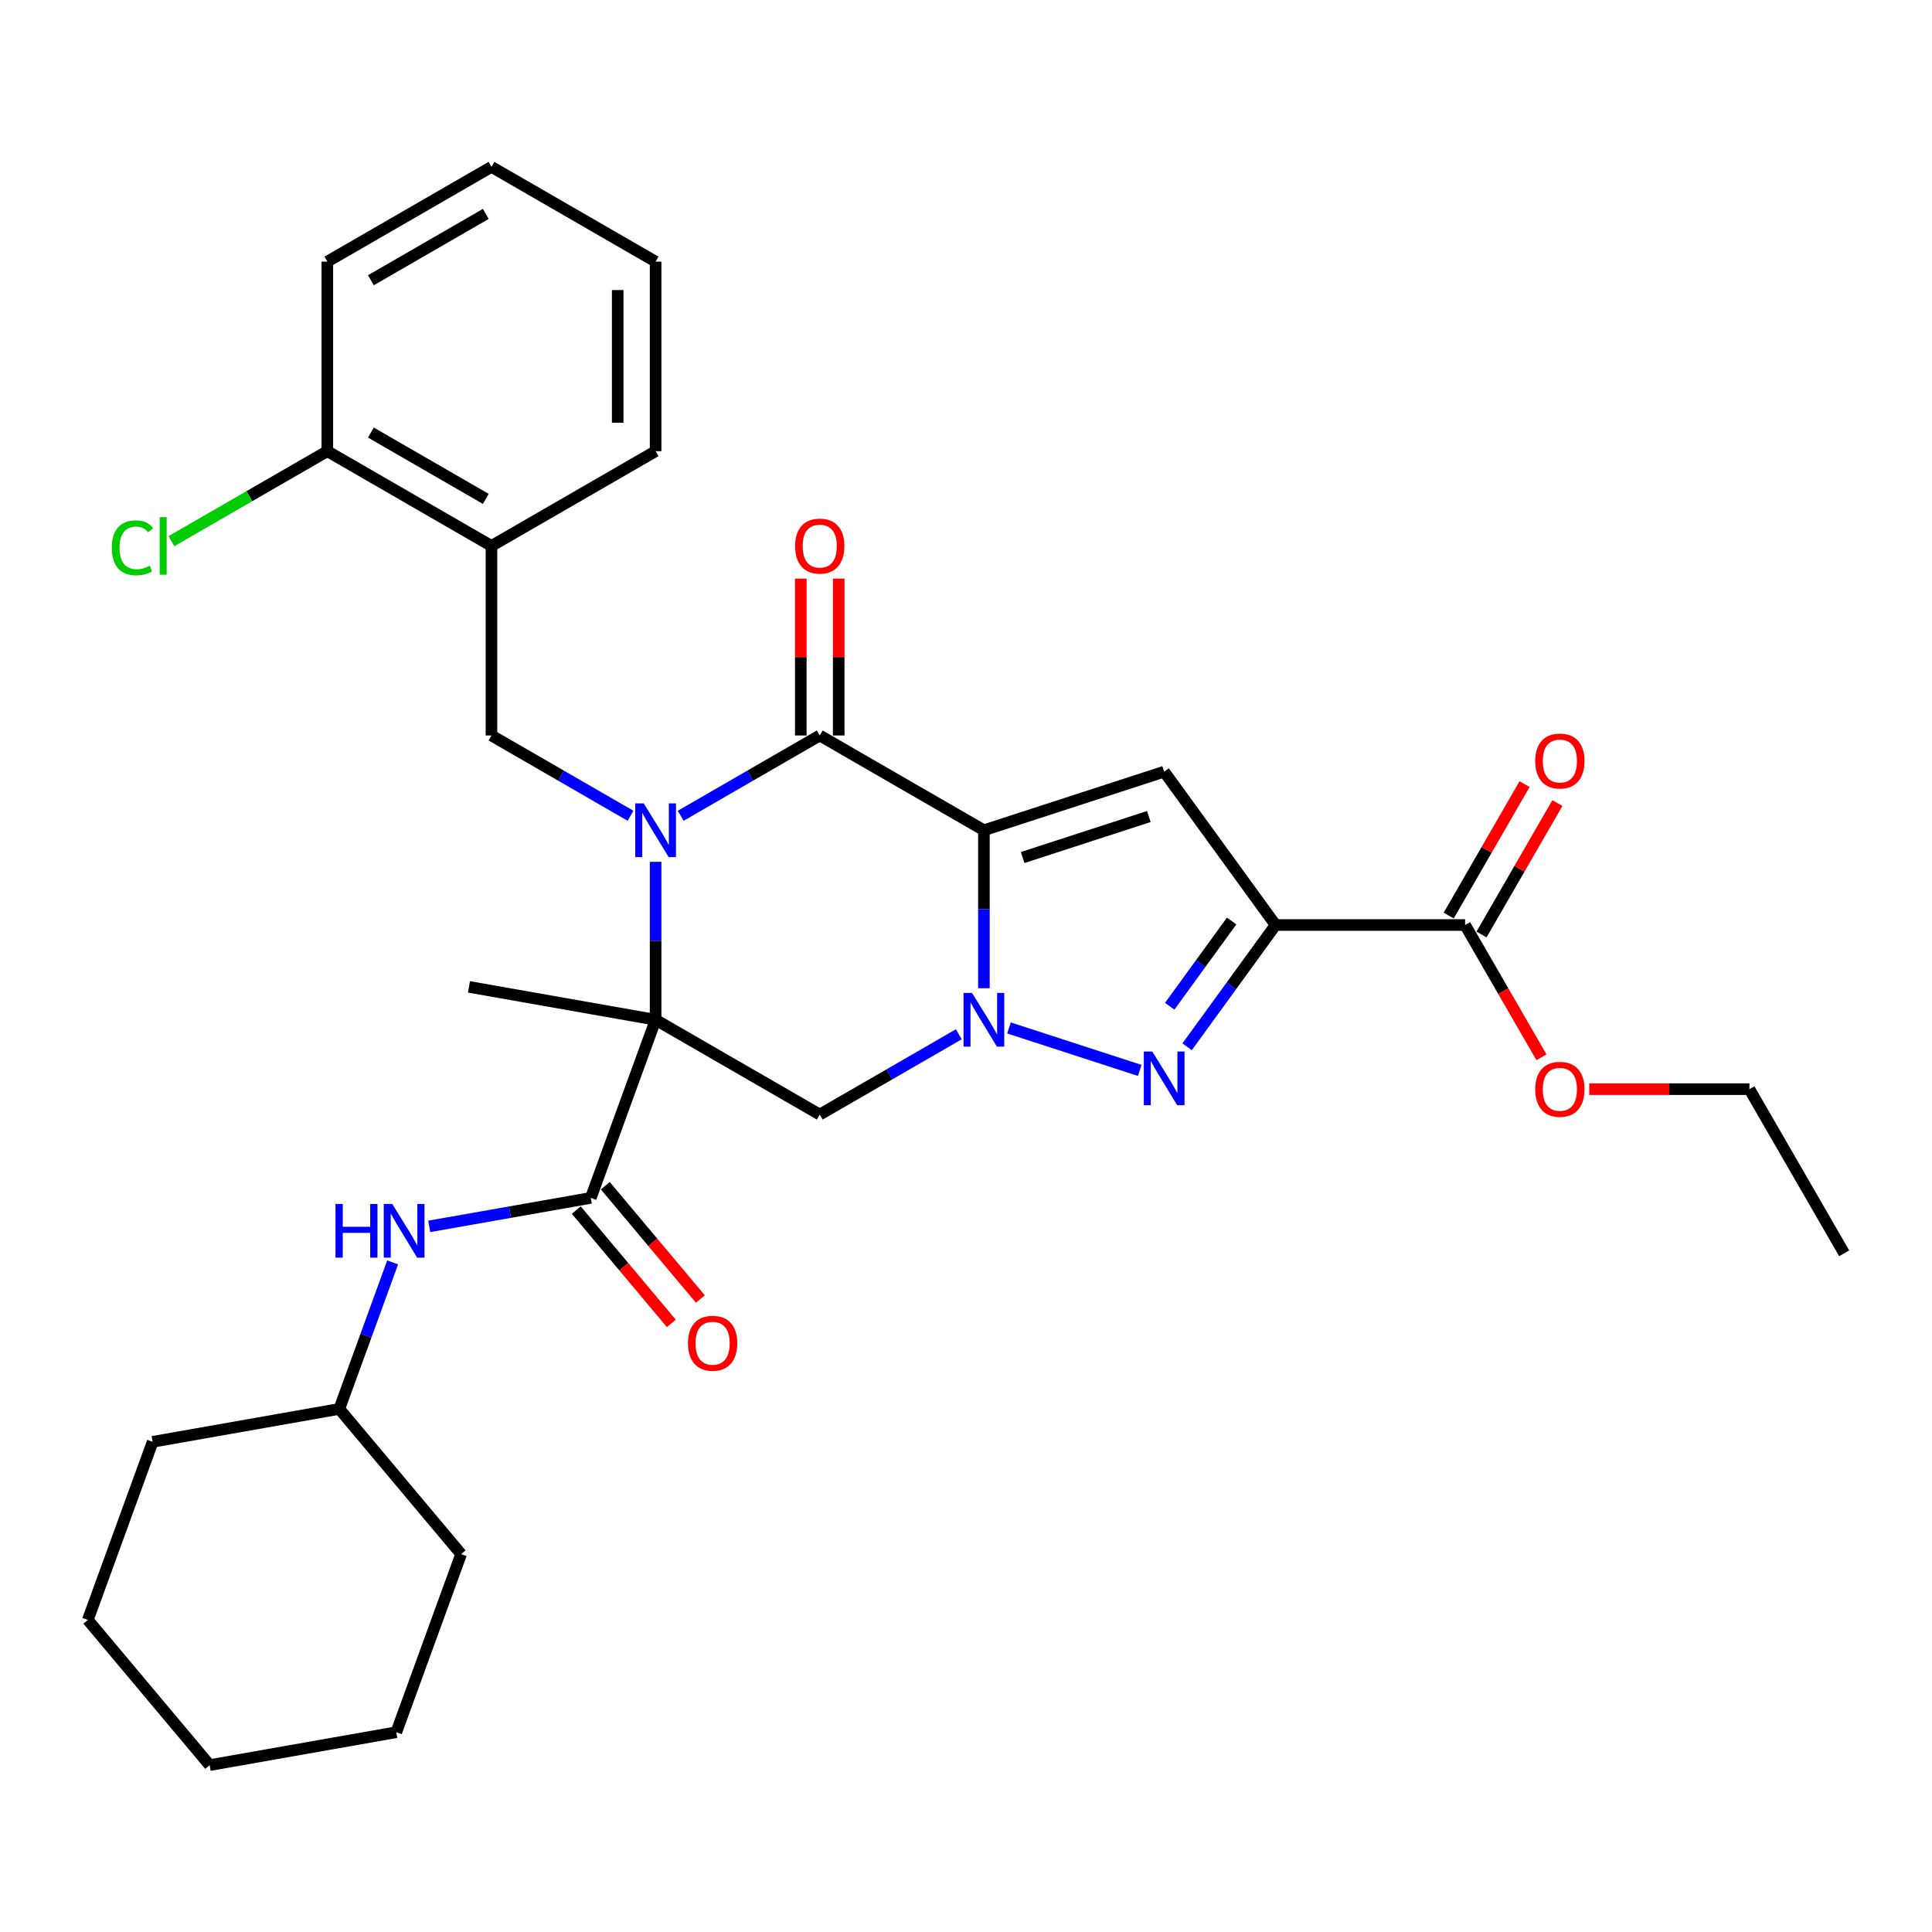 <?xml version='1.0' encoding='iso-8859-1'?>
<svg version='1.1' baseProfile='full'
              xmlns='http://www.w3.org/2000/svg'
                      xmlns:rdkit='http://www.rdkit.org/xml'
                      xmlns:xlink='http://www.w3.org/1999/xlink'
                  xml:space='preserve'
width='1000px' height='1000px' viewBox='0 0 1000 1000'>
<!-- END OF HEADER -->
<rect style='opacity:1.0;fill:#FFFFFF;stroke:none' width='1000' height='1000' x='0' y='0'> </rect>
<path class='bond-2' d='M 509.265,429.737 L 509.265,470.617' style='fill:none;fill-rule:evenodd;stroke:#000000;stroke-width:6px;stroke-linecap:butt;stroke-linejoin:miter;stroke-opacity:1' />
<path class='bond-2' d='M 509.265,470.617 L 509.265,511.497' style='fill:none;fill-rule:evenodd;stroke:#0000FF;stroke-width:6px;stroke-linecap:butt;stroke-linejoin:miter;stroke-opacity:1' />
<path class='bond-3' d='M 509.265,429.737 L 424.304,380.685' style='fill:none;fill-rule:evenodd;stroke:#000000;stroke-width:6px;stroke-linecap:butt;stroke-linejoin:miter;stroke-opacity:1' />
<path class='bond-6' d='M 509.265,429.737 L 602.568,399.421' style='fill:none;fill-rule:evenodd;stroke:#000000;stroke-width:6px;stroke-linecap:butt;stroke-linejoin:miter;stroke-opacity:1' />
<path class='bond-6' d='M 529.324,443.85 L 594.636,422.629' style='fill:none;fill-rule:evenodd;stroke:#000000;stroke-width:6px;stroke-linecap:butt;stroke-linejoin:miter;stroke-opacity:1' />
<path class='bond-0' d='M 352.332,422.238 L 388.318,401.461' style='fill:none;fill-rule:evenodd;stroke:#0000FF;stroke-width:6px;stroke-linecap:butt;stroke-linejoin:miter;stroke-opacity:1' />
<path class='bond-0' d='M 388.318,401.461 L 424.304,380.685' style='fill:none;fill-rule:evenodd;stroke:#000000;stroke-width:6px;stroke-linecap:butt;stroke-linejoin:miter;stroke-opacity:1' />
<path class='bond-1' d='M 339.343,446.081 L 339.343,486.961' style='fill:none;fill-rule:evenodd;stroke:#0000FF;stroke-width:6px;stroke-linecap:butt;stroke-linejoin:miter;stroke-opacity:1' />
<path class='bond-1' d='M 339.343,486.961 L 339.343,527.841' style='fill:none;fill-rule:evenodd;stroke:#000000;stroke-width:6px;stroke-linecap:butt;stroke-linejoin:miter;stroke-opacity:1' />
<path class='bond-9' d='M 326.354,422.238 L 290.369,401.461' style='fill:none;fill-rule:evenodd;stroke:#0000FF;stroke-width:6px;stroke-linecap:butt;stroke-linejoin:miter;stroke-opacity:1' />
<path class='bond-9' d='M 290.369,401.461 L 254.383,380.685' style='fill:none;fill-rule:evenodd;stroke:#000000;stroke-width:6px;stroke-linecap:butt;stroke-linejoin:miter;stroke-opacity:1' />
<path class='bond-8' d='M 339.343,527.841 L 305.79,620.029' style='fill:none;fill-rule:evenodd;stroke:#000000;stroke-width:6px;stroke-linecap:butt;stroke-linejoin:miter;stroke-opacity:1' />
<path class='bond-17' d='M 339.343,527.841 L 242.73,510.805' style='fill:none;fill-rule:evenodd;stroke:#000000;stroke-width:6px;stroke-linecap:butt;stroke-linejoin:miter;stroke-opacity:1' />
<path class='bond-32' d='M 339.343,527.841 L 424.304,576.893' style='fill:none;fill-rule:evenodd;stroke:#000000;stroke-width:6px;stroke-linecap:butt;stroke-linejoin:miter;stroke-opacity:1' />
<path class='bond-5' d='M 522.254,532.061 L 589.92,554.048' style='fill:none;fill-rule:evenodd;stroke:#0000FF;stroke-width:6px;stroke-linecap:butt;stroke-linejoin:miter;stroke-opacity:1' />
<path class='bond-7' d='M 496.276,535.34 L 460.29,556.117' style='fill:none;fill-rule:evenodd;stroke:#0000FF;stroke-width:6px;stroke-linecap:butt;stroke-linejoin:miter;stroke-opacity:1' />
<path class='bond-7' d='M 460.29,556.117 L 424.304,576.893' style='fill:none;fill-rule:evenodd;stroke:#000000;stroke-width:6px;stroke-linecap:butt;stroke-linejoin:miter;stroke-opacity:1' />
<path class='bond-13' d='M 434.115,380.685 L 434.115,340.099' style='fill:none;fill-rule:evenodd;stroke:#000000;stroke-width:6px;stroke-linecap:butt;stroke-linejoin:miter;stroke-opacity:1' />
<path class='bond-13' d='M 434.115,340.099 L 434.115,299.513' style='fill:none;fill-rule:evenodd;stroke:#FF0000;stroke-width:6px;stroke-linecap:butt;stroke-linejoin:miter;stroke-opacity:1' />
<path class='bond-13' d='M 414.494,380.685 L 414.494,340.099' style='fill:none;fill-rule:evenodd;stroke:#000000;stroke-width:6px;stroke-linecap:butt;stroke-linejoin:miter;stroke-opacity:1' />
<path class='bond-13' d='M 414.494,340.099 L 414.494,299.513' style='fill:none;fill-rule:evenodd;stroke:#FF0000;stroke-width:6px;stroke-linecap:butt;stroke-linejoin:miter;stroke-opacity:1' />
<path class='bond-4' d='M 660.232,478.789 L 602.568,399.421' style='fill:none;fill-rule:evenodd;stroke:#000000;stroke-width:6px;stroke-linecap:butt;stroke-linejoin:miter;stroke-opacity:1' />
<path class='bond-10' d='M 660.232,478.789 L 758.337,478.789' style='fill:none;fill-rule:evenodd;stroke:#000000;stroke-width:6px;stroke-linecap:butt;stroke-linejoin:miter;stroke-opacity:1' />
<path class='bond-33' d='M 660.232,478.789 L 637.338,510.301' style='fill:none;fill-rule:evenodd;stroke:#000000;stroke-width:6px;stroke-linecap:butt;stroke-linejoin:miter;stroke-opacity:1' />
<path class='bond-33' d='M 637.338,510.301 L 614.443,541.813' style='fill:none;fill-rule:evenodd;stroke:#0000FF;stroke-width:6px;stroke-linecap:butt;stroke-linejoin:miter;stroke-opacity:1' />
<path class='bond-33' d='M 637.49,476.71 L 621.464,498.768' style='fill:none;fill-rule:evenodd;stroke:#000000;stroke-width:6px;stroke-linecap:butt;stroke-linejoin:miter;stroke-opacity:1' />
<path class='bond-33' d='M 621.464,498.768 L 605.438,520.826' style='fill:none;fill-rule:evenodd;stroke:#0000FF;stroke-width:6px;stroke-linecap:butt;stroke-linejoin:miter;stroke-opacity:1' />
<path class='bond-12' d='M 305.79,620.029 L 263.977,627.402' style='fill:none;fill-rule:evenodd;stroke:#000000;stroke-width:6px;stroke-linecap:butt;stroke-linejoin:miter;stroke-opacity:1' />
<path class='bond-12' d='M 263.977,627.402 L 222.165,634.774' style='fill:none;fill-rule:evenodd;stroke:#0000FF;stroke-width:6px;stroke-linecap:butt;stroke-linejoin:miter;stroke-opacity:1' />
<path class='bond-14' d='M 298.275,626.335 L 322.882,655.661' style='fill:none;fill-rule:evenodd;stroke:#000000;stroke-width:6px;stroke-linecap:butt;stroke-linejoin:miter;stroke-opacity:1' />
<path class='bond-14' d='M 322.882,655.661 L 347.489,684.986' style='fill:none;fill-rule:evenodd;stroke:#FF0000;stroke-width:6px;stroke-linecap:butt;stroke-linejoin:miter;stroke-opacity:1' />
<path class='bond-14' d='M 313.305,613.723 L 337.912,643.049' style='fill:none;fill-rule:evenodd;stroke:#000000;stroke-width:6px;stroke-linecap:butt;stroke-linejoin:miter;stroke-opacity:1' />
<path class='bond-14' d='M 337.912,643.049 L 362.519,672.374' style='fill:none;fill-rule:evenodd;stroke:#FF0000;stroke-width:6px;stroke-linecap:butt;stroke-linejoin:miter;stroke-opacity:1' />
<path class='bond-11' d='M 254.383,380.685 L 254.383,282.58' style='fill:none;fill-rule:evenodd;stroke:#000000;stroke-width:6px;stroke-linecap:butt;stroke-linejoin:miter;stroke-opacity:1' />
<path class='bond-16' d='M 766.833,483.694 L 786.471,449.68' style='fill:none;fill-rule:evenodd;stroke:#000000;stroke-width:6px;stroke-linecap:butt;stroke-linejoin:miter;stroke-opacity:1' />
<path class='bond-16' d='M 786.471,449.68 L 806.109,415.666' style='fill:none;fill-rule:evenodd;stroke:#FF0000;stroke-width:6px;stroke-linecap:butt;stroke-linejoin:miter;stroke-opacity:1' />
<path class='bond-16' d='M 749.841,473.884 L 769.479,439.87' style='fill:none;fill-rule:evenodd;stroke:#000000;stroke-width:6px;stroke-linecap:butt;stroke-linejoin:miter;stroke-opacity:1' />
<path class='bond-16' d='M 769.479,439.87 L 789.117,405.856' style='fill:none;fill-rule:evenodd;stroke:#FF0000;stroke-width:6px;stroke-linecap:butt;stroke-linejoin:miter;stroke-opacity:1' />
<path class='bond-18' d='M 758.337,478.789 L 778.099,513.019' style='fill:none;fill-rule:evenodd;stroke:#000000;stroke-width:6px;stroke-linecap:butt;stroke-linejoin:miter;stroke-opacity:1' />
<path class='bond-18' d='M 778.099,513.019 L 797.862,547.249' style='fill:none;fill-rule:evenodd;stroke:#FF0000;stroke-width:6px;stroke-linecap:butt;stroke-linejoin:miter;stroke-opacity:1' />
<path class='bond-15' d='M 254.383,282.58 L 169.422,233.528' style='fill:none;fill-rule:evenodd;stroke:#000000;stroke-width:6px;stroke-linecap:butt;stroke-linejoin:miter;stroke-opacity:1' />
<path class='bond-15' d='M 251.449,258.23 L 191.976,223.894' style='fill:none;fill-rule:evenodd;stroke:#000000;stroke-width:6px;stroke-linecap:butt;stroke-linejoin:miter;stroke-opacity:1' />
<path class='bond-21' d='M 254.383,282.58 L 339.343,233.528' style='fill:none;fill-rule:evenodd;stroke:#000000;stroke-width:6px;stroke-linecap:butt;stroke-linejoin:miter;stroke-opacity:1' />
<path class='bond-20' d='M 203.227,653.409 L 189.425,691.331' style='fill:none;fill-rule:evenodd;stroke:#0000FF;stroke-width:6px;stroke-linecap:butt;stroke-linejoin:miter;stroke-opacity:1' />
<path class='bond-20' d='M 189.425,691.331 L 175.622,729.253' style='fill:none;fill-rule:evenodd;stroke:#000000;stroke-width:6px;stroke-linecap:butt;stroke-linejoin:miter;stroke-opacity:1' />
<path class='bond-19' d='M 169.422,233.528 L 129.07,256.825' style='fill:none;fill-rule:evenodd;stroke:#000000;stroke-width:6px;stroke-linecap:butt;stroke-linejoin:miter;stroke-opacity:1' />
<path class='bond-19' d='M 129.07,256.825 L 88.719,280.122' style='fill:none;fill-rule:evenodd;stroke:#00CC00;stroke-width:6px;stroke-linecap:butt;stroke-linejoin:miter;stroke-opacity:1' />
<path class='bond-22' d='M 169.422,233.528 L 169.422,135.424' style='fill:none;fill-rule:evenodd;stroke:#000000;stroke-width:6px;stroke-linecap:butt;stroke-linejoin:miter;stroke-opacity:1' />
<path class='bond-23' d='M 822.595,563.75 L 864.044,563.75' style='fill:none;fill-rule:evenodd;stroke:#FF0000;stroke-width:6px;stroke-linecap:butt;stroke-linejoin:miter;stroke-opacity:1' />
<path class='bond-23' d='M 864.044,563.75 L 905.493,563.75' style='fill:none;fill-rule:evenodd;stroke:#000000;stroke-width:6px;stroke-linecap:butt;stroke-linejoin:miter;stroke-opacity:1' />
<path class='bond-24' d='M 175.622,729.253 L 79.008,746.288' style='fill:none;fill-rule:evenodd;stroke:#000000;stroke-width:6px;stroke-linecap:butt;stroke-linejoin:miter;stroke-opacity:1' />
<path class='bond-25' d='M 175.622,729.253 L 238.682,804.405' style='fill:none;fill-rule:evenodd;stroke:#000000;stroke-width:6px;stroke-linecap:butt;stroke-linejoin:miter;stroke-opacity:1' />
<path class='bond-26' d='M 339.343,233.528 L 339.343,135.424' style='fill:none;fill-rule:evenodd;stroke:#000000;stroke-width:6px;stroke-linecap:butt;stroke-linejoin:miter;stroke-opacity:1' />
<path class='bond-26' d='M 319.723,218.812 L 319.723,150.139' style='fill:none;fill-rule:evenodd;stroke:#000000;stroke-width:6px;stroke-linecap:butt;stroke-linejoin:miter;stroke-opacity:1' />
<path class='bond-34' d='M 169.422,135.424 L 254.383,86.371' style='fill:none;fill-rule:evenodd;stroke:#000000;stroke-width:6px;stroke-linecap:butt;stroke-linejoin:miter;stroke-opacity:1' />
<path class='bond-34' d='M 191.976,145.058 L 251.449,110.721' style='fill:none;fill-rule:evenodd;stroke:#000000;stroke-width:6px;stroke-linecap:butt;stroke-linejoin:miter;stroke-opacity:1' />
<path class='bond-27' d='M 905.493,563.75 L 954.545,648.711' style='fill:none;fill-rule:evenodd;stroke:#000000;stroke-width:6px;stroke-linecap:butt;stroke-linejoin:miter;stroke-opacity:1' />
<path class='bond-29' d='M 79.008,746.288 L 45.455,838.476' style='fill:none;fill-rule:evenodd;stroke:#000000;stroke-width:6px;stroke-linecap:butt;stroke-linejoin:miter;stroke-opacity:1' />
<path class='bond-30' d='M 238.682,804.405 L 205.129,896.593' style='fill:none;fill-rule:evenodd;stroke:#000000;stroke-width:6px;stroke-linecap:butt;stroke-linejoin:miter;stroke-opacity:1' />
<path class='bond-28' d='M 339.343,135.424 L 254.383,86.371' style='fill:none;fill-rule:evenodd;stroke:#000000;stroke-width:6px;stroke-linecap:butt;stroke-linejoin:miter;stroke-opacity:1' />
<path class='bond-35' d='M 45.455,838.476 L 108.515,913.629' style='fill:none;fill-rule:evenodd;stroke:#000000;stroke-width:6px;stroke-linecap:butt;stroke-linejoin:miter;stroke-opacity:1' />
<path class='bond-31' d='M 205.129,896.593 L 108.515,913.629' style='fill:none;fill-rule:evenodd;stroke:#000000;stroke-width:6px;stroke-linecap:butt;stroke-linejoin:miter;stroke-opacity:1' />
<path  class='atom-1' d='M 333.202 415.845
L 342.306 430.561
Q 343.209 432.013, 344.661 434.642
Q 346.113 437.271, 346.191 437.428
L 346.191 415.845
L 349.88 415.845
L 349.88 443.628
L 346.073 443.628
L 336.302 427.539
Q 335.164 425.656, 333.948 423.497
Q 332.77 421.339, 332.417 420.672
L 332.417 443.628
L 328.807 443.628
L 328.807 415.845
L 333.202 415.845
' fill='#0000FF'/>
<path  class='atom-3' d='M 503.124 513.95
L 512.228 528.665
Q 513.131 530.117, 514.582 532.746
Q 516.034 535.376, 516.113 535.532
L 516.113 513.95
L 519.802 513.95
L 519.802 541.733
L 515.995 541.733
L 506.224 525.644
Q 505.086 523.76, 503.869 521.602
Q 502.692 519.443, 502.339 518.776
L 502.339 541.733
L 498.729 541.733
L 498.729 513.95
L 503.124 513.95
' fill='#0000FF'/>
<path  class='atom-6' d='M 596.427 544.265
L 605.531 558.981
Q 606.433 560.433, 607.885 563.062
Q 609.337 565.691, 609.416 565.848
L 609.416 544.265
L 613.104 544.265
L 613.104 572.049
L 609.298 572.049
L 599.527 555.959
Q 598.389 554.076, 597.172 551.918
Q 595.995 549.759, 595.642 549.092
L 595.642 572.049
L 592.032 572.049
L 592.032 544.265
L 596.427 544.265
' fill='#0000FF'/>
<path  class='atom-13' d='M 173.642 623.173
L 177.41 623.173
L 177.41 634.985
L 191.615 634.985
L 191.615 623.173
L 195.382 623.173
L 195.382 650.956
L 191.615 650.956
L 191.615 638.124
L 177.41 638.124
L 177.41 650.956
L 173.642 650.956
L 173.642 623.173
' fill='#0000FF'/>
<path  class='atom-13' d='M 203.035 623.173
L 212.139 637.889
Q 213.041 639.341, 214.493 641.97
Q 215.945 644.599, 216.024 644.756
L 216.024 623.173
L 219.712 623.173
L 219.712 650.956
L 215.906 650.956
L 206.135 634.867
Q 204.997 632.984, 203.78 630.825
Q 202.603 628.667, 202.25 628
L 202.25 650.956
L 198.639 650.956
L 198.639 623.173
L 203.035 623.173
' fill='#0000FF'/>
<path  class='atom-14' d='M 411.551 282.659
Q 411.551 275.988, 414.847 272.26
Q 418.143 268.532, 424.304 268.532
Q 430.465 268.532, 433.762 272.26
Q 437.058 275.988, 437.058 282.659
Q 437.058 289.408, 433.722 293.254
Q 430.387 297.06, 424.304 297.06
Q 418.183 297.06, 414.847 293.254
Q 411.551 289.447, 411.551 282.659
M 424.304 293.921
Q 428.542 293.921, 430.818 291.096
Q 433.134 288.231, 433.134 282.659
Q 433.134 277.204, 430.818 274.457
Q 428.542 271.671, 424.304 271.671
Q 420.066 271.671, 417.751 274.418
Q 415.475 277.165, 415.475 282.659
Q 415.475 288.27, 417.751 291.096
Q 420.066 293.921, 424.304 293.921
' fill='#FF0000'/>
<path  class='atom-15' d='M 356.096 695.26
Q 356.096 688.589, 359.393 684.861
Q 362.689 681.133, 368.85 681.133
Q 375.011 681.133, 378.307 684.861
Q 381.604 688.589, 381.604 695.26
Q 381.604 702.009, 378.268 705.855
Q 374.933 709.662, 368.85 709.662
Q 362.728 709.662, 359.393 705.855
Q 356.096 702.049, 356.096 695.26
M 368.85 706.522
Q 373.088 706.522, 375.364 703.697
Q 377.679 700.832, 377.679 695.26
Q 377.679 689.805, 375.364 687.058
Q 373.088 684.272, 368.85 684.272
Q 364.612 684.272, 362.297 687.019
Q 360.021 689.766, 360.021 695.26
Q 360.021 700.871, 362.297 703.697
Q 364.612 706.522, 368.85 706.522
' fill='#FF0000'/>
<path  class='atom-17' d='M 794.635 393.907
Q 794.635 387.235, 797.932 383.507
Q 801.228 379.779, 807.389 379.779
Q 813.55 379.779, 816.846 383.507
Q 820.142 387.235, 820.142 393.907
Q 820.142 400.656, 816.807 404.502
Q 813.471 408.308, 807.389 408.308
Q 801.267 408.308, 797.932 404.502
Q 794.635 400.695, 794.635 393.907
M 807.389 405.169
Q 811.627 405.169, 813.903 402.343
Q 816.218 399.479, 816.218 393.907
Q 816.218 388.452, 813.903 385.705
Q 811.627 382.919, 807.389 382.919
Q 803.151 382.919, 800.836 385.666
Q 798.559 388.413, 798.559 393.907
Q 798.559 399.518, 800.836 402.343
Q 803.151 405.169, 807.389 405.169
' fill='#FF0000'/>
<path  class='atom-19' d='M 794.635 563.828
Q 794.635 557.157, 797.932 553.429
Q 801.228 549.701, 807.389 549.701
Q 813.55 549.701, 816.846 553.429
Q 820.142 557.157, 820.142 563.828
Q 820.142 570.578, 816.807 574.424
Q 813.471 578.23, 807.389 578.23
Q 801.267 578.23, 797.932 574.424
Q 794.635 570.617, 794.635 563.828
M 807.389 575.091
Q 811.627 575.091, 813.903 572.265
Q 816.218 569.401, 816.218 563.828
Q 816.218 558.374, 813.903 555.627
Q 811.627 552.841, 807.389 552.841
Q 803.151 552.841, 800.836 555.588
Q 798.559 558.334, 798.559 563.828
Q 798.559 569.44, 800.836 572.265
Q 803.151 575.091, 807.389 575.091
' fill='#FF0000'/>
<path  class='atom-20' d='M 57.855 283.542
Q 57.855 276.635, 61.073 273.025
Q 64.33 269.375, 70.491 269.375
Q 76.22 269.375, 79.281 273.417
L 76.691 275.536
Q 74.454 272.593, 70.491 272.593
Q 66.292 272.593, 64.055 275.419
Q 61.858 278.205, 61.858 283.542
Q 61.858 289.035, 64.134 291.861
Q 66.449 294.686, 70.922 294.686
Q 73.983 294.686, 77.554 292.842
L 78.653 295.785
Q 77.201 296.727, 75.004 297.276
Q 72.806 297.826, 70.373 297.826
Q 64.33 297.826, 61.073 294.137
Q 57.855 290.448, 57.855 283.542
' fill='#00CC00'/>
<path  class='atom-20' d='M 82.656 267.688
L 86.266 267.688
L 86.266 297.472
L 82.656 297.472
L 82.656 267.688
' fill='#00CC00'/>
</svg>
